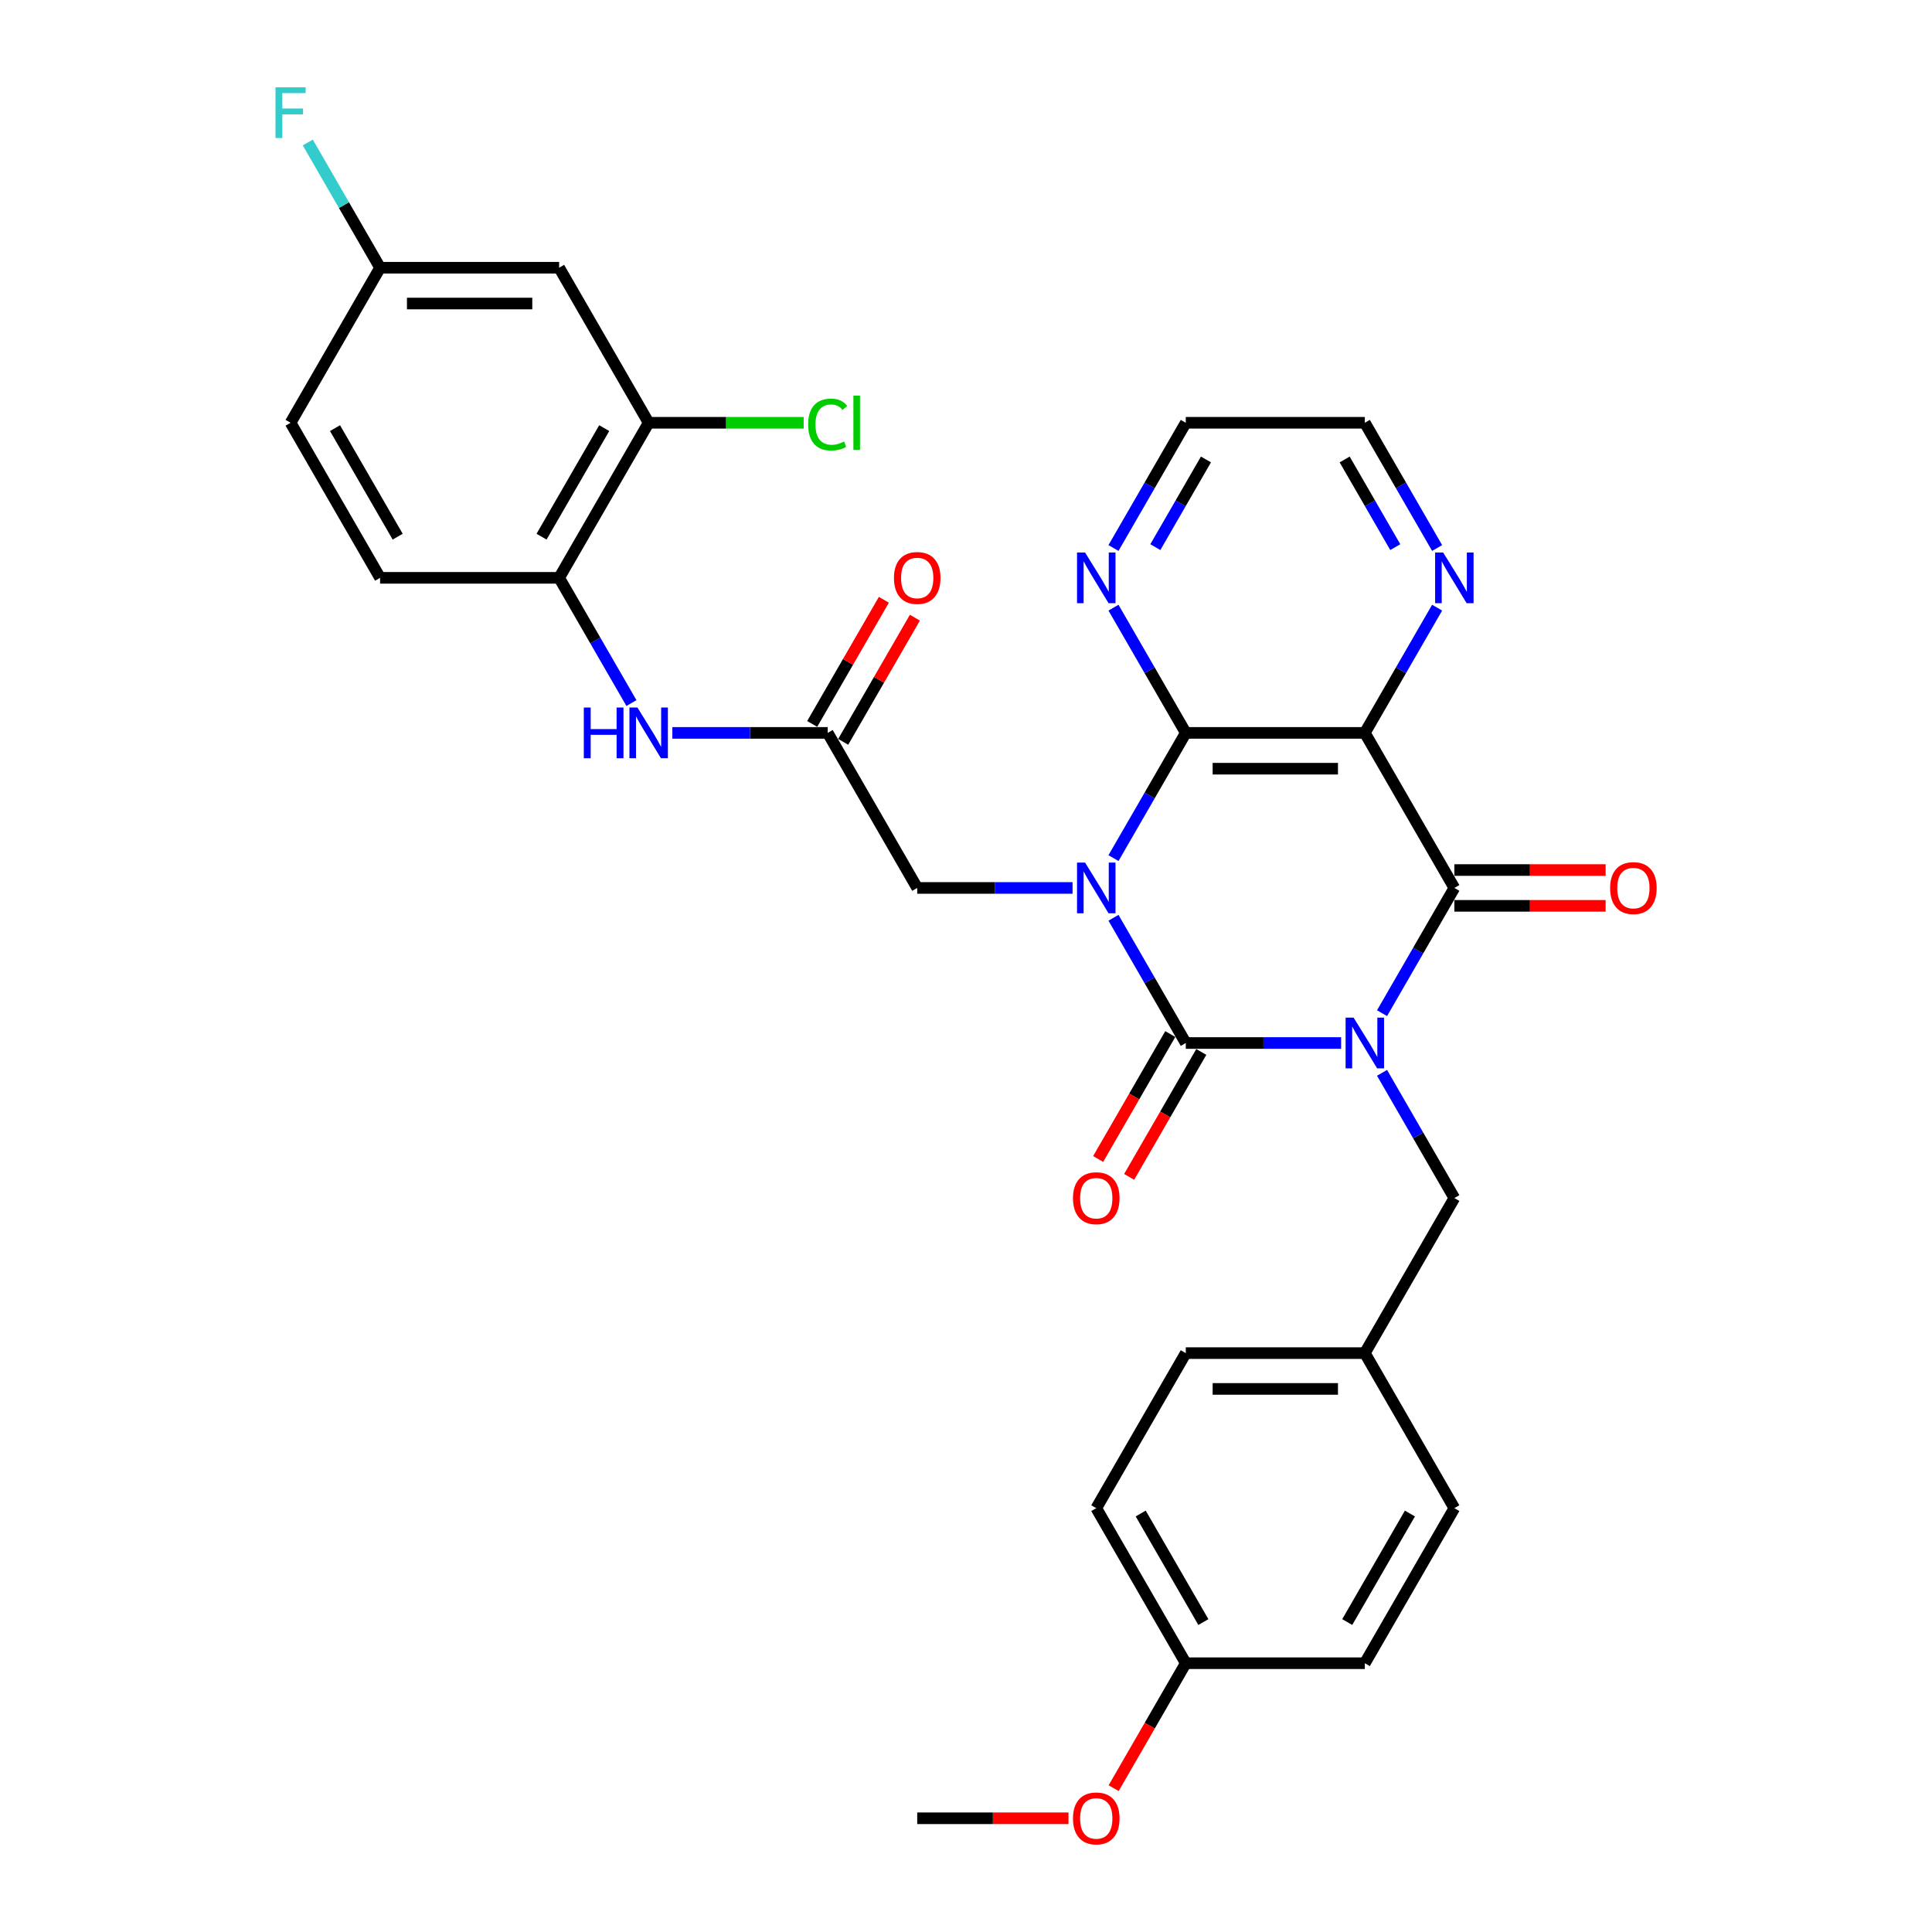 <?xml version='1.0' encoding='iso-8859-1'?>
<svg version='1.1' baseProfile='full'
              xmlns='http://www.w3.org/2000/svg'
                      xmlns:rdkit='http://www.rdkit.org/xml'
                      xmlns:xlink='http://www.w3.org/1999/xlink'
                  xml:space='preserve'
width='1000px' height='1000px' viewBox='0 0 1000 1000'>
<!-- END OF HEADER -->
<rect style='opacity:1.0;fill:#FFFFFF;stroke:none' width='1000' height='1000' x='0' y='0'> </rect>
<path class='bond-1' d='M 694.163,539.856 L 653.961,539.856' style='fill:none;fill-rule:evenodd;stroke:#0000FF;stroke-width:6px;stroke-linecap:butt;stroke-linejoin:miter;stroke-opacity:1' />
<path class='bond-1' d='M 653.961,539.856 L 613.76,539.856' style='fill:none;fill-rule:evenodd;stroke:#000000;stroke-width:6px;stroke-linecap:butt;stroke-linejoin:miter;stroke-opacity:1' />
<path class='bond-2' d='M 715.346,524.417 L 734.057,492.008' style='fill:none;fill-rule:evenodd;stroke:#0000FF;stroke-width:6px;stroke-linecap:butt;stroke-linejoin:miter;stroke-opacity:1' />
<path class='bond-2' d='M 734.057,492.008 L 752.768,459.599' style='fill:none;fill-rule:evenodd;stroke:#000000;stroke-width:6px;stroke-linecap:butt;stroke-linejoin:miter;stroke-opacity:1' />
<path class='bond-7' d='M 715.346,555.295 L 734.057,587.704' style='fill:none;fill-rule:evenodd;stroke:#0000FF;stroke-width:6px;stroke-linecap:butt;stroke-linejoin:miter;stroke-opacity:1' />
<path class='bond-7' d='M 734.057,587.704 L 752.768,620.112' style='fill:none;fill-rule:evenodd;stroke:#000000;stroke-width:6px;stroke-linecap:butt;stroke-linejoin:miter;stroke-opacity:1' />
<path class='bond-0' d='M 576.338,475.038 L 595.049,507.447' style='fill:none;fill-rule:evenodd;stroke:#0000FF;stroke-width:6px;stroke-linecap:butt;stroke-linejoin:miter;stroke-opacity:1' />
<path class='bond-0' d='M 595.049,507.447 L 613.76,539.856' style='fill:none;fill-rule:evenodd;stroke:#000000;stroke-width:6px;stroke-linecap:butt;stroke-linejoin:miter;stroke-opacity:1' />
<path class='bond-5' d='M 555.154,459.599 L 514.953,459.599' style='fill:none;fill-rule:evenodd;stroke:#0000FF;stroke-width:6px;stroke-linecap:butt;stroke-linejoin:miter;stroke-opacity:1' />
<path class='bond-5' d='M 514.953,459.599 L 474.752,459.599' style='fill:none;fill-rule:evenodd;stroke:#000000;stroke-width:6px;stroke-linecap:butt;stroke-linejoin:miter;stroke-opacity:1' />
<path class='bond-32' d='M 576.338,444.16 L 595.049,411.751' style='fill:none;fill-rule:evenodd;stroke:#0000FF;stroke-width:6px;stroke-linecap:butt;stroke-linejoin:miter;stroke-opacity:1' />
<path class='bond-32' d='M 595.049,411.751 L 613.76,379.343' style='fill:none;fill-rule:evenodd;stroke:#000000;stroke-width:6px;stroke-linecap:butt;stroke-linejoin:miter;stroke-opacity:1' />
<path class='bond-13' d='M 605.734,535.222 L 587.066,567.557' style='fill:none;fill-rule:evenodd;stroke:#000000;stroke-width:6px;stroke-linecap:butt;stroke-linejoin:miter;stroke-opacity:1' />
<path class='bond-13' d='M 587.066,567.557 L 568.398,599.891' style='fill:none;fill-rule:evenodd;stroke:#FF0000;stroke-width:6px;stroke-linecap:butt;stroke-linejoin:miter;stroke-opacity:1' />
<path class='bond-13' d='M 621.786,544.489 L 603.117,576.824' style='fill:none;fill-rule:evenodd;stroke:#000000;stroke-width:6px;stroke-linecap:butt;stroke-linejoin:miter;stroke-opacity:1' />
<path class='bond-13' d='M 603.117,576.824 L 584.449,609.158' style='fill:none;fill-rule:evenodd;stroke:#FF0000;stroke-width:6px;stroke-linecap:butt;stroke-linejoin:miter;stroke-opacity:1' />
<path class='bond-4' d='M 752.768,459.599 L 706.432,379.343' style='fill:none;fill-rule:evenodd;stroke:#000000;stroke-width:6px;stroke-linecap:butt;stroke-linejoin:miter;stroke-opacity:1' />
<path class='bond-15' d='M 752.768,468.866 L 791.922,468.866' style='fill:none;fill-rule:evenodd;stroke:#000000;stroke-width:6px;stroke-linecap:butt;stroke-linejoin:miter;stroke-opacity:1' />
<path class='bond-15' d='M 791.922,468.866 L 831.076,468.866' style='fill:none;fill-rule:evenodd;stroke:#FF0000;stroke-width:6px;stroke-linecap:butt;stroke-linejoin:miter;stroke-opacity:1' />
<path class='bond-15' d='M 752.768,450.332 L 791.922,450.332' style='fill:none;fill-rule:evenodd;stroke:#000000;stroke-width:6px;stroke-linecap:butt;stroke-linejoin:miter;stroke-opacity:1' />
<path class='bond-15' d='M 791.922,450.332 L 831.076,450.332' style='fill:none;fill-rule:evenodd;stroke:#FF0000;stroke-width:6px;stroke-linecap:butt;stroke-linejoin:miter;stroke-opacity:1' />
<path class='bond-3' d='M 613.76,379.343 L 706.432,379.343' style='fill:none;fill-rule:evenodd;stroke:#000000;stroke-width:6px;stroke-linecap:butt;stroke-linejoin:miter;stroke-opacity:1' />
<path class='bond-3' d='M 627.661,397.877 L 692.532,397.877' style='fill:none;fill-rule:evenodd;stroke:#000000;stroke-width:6px;stroke-linecap:butt;stroke-linejoin:miter;stroke-opacity:1' />
<path class='bond-11' d='M 613.76,379.343 L 595.049,346.934' style='fill:none;fill-rule:evenodd;stroke:#000000;stroke-width:6px;stroke-linecap:butt;stroke-linejoin:miter;stroke-opacity:1' />
<path class='bond-11' d='M 595.049,346.934 L 576.338,314.525' style='fill:none;fill-rule:evenodd;stroke:#0000FF;stroke-width:6px;stroke-linecap:butt;stroke-linejoin:miter;stroke-opacity:1' />
<path class='bond-10' d='M 706.432,379.343 L 725.143,346.934' style='fill:none;fill-rule:evenodd;stroke:#000000;stroke-width:6px;stroke-linecap:butt;stroke-linejoin:miter;stroke-opacity:1' />
<path class='bond-10' d='M 725.143,346.934 L 743.855,314.525' style='fill:none;fill-rule:evenodd;stroke:#0000FF;stroke-width:6px;stroke-linecap:butt;stroke-linejoin:miter;stroke-opacity:1' />
<path class='bond-6' d='M 474.752,459.599 L 428.416,379.343' style='fill:none;fill-rule:evenodd;stroke:#000000;stroke-width:6px;stroke-linecap:butt;stroke-linejoin:miter;stroke-opacity:1' />
<path class='bond-8' d='M 428.416,379.343 L 388.215,379.343' style='fill:none;fill-rule:evenodd;stroke:#000000;stroke-width:6px;stroke-linecap:butt;stroke-linejoin:miter;stroke-opacity:1' />
<path class='bond-8' d='M 388.215,379.343 L 348.013,379.343' style='fill:none;fill-rule:evenodd;stroke:#0000FF;stroke-width:6px;stroke-linecap:butt;stroke-linejoin:miter;stroke-opacity:1' />
<path class='bond-16' d='M 436.441,383.976 L 454.992,351.846' style='fill:none;fill-rule:evenodd;stroke:#000000;stroke-width:6px;stroke-linecap:butt;stroke-linejoin:miter;stroke-opacity:1' />
<path class='bond-16' d='M 454.992,351.846 L 473.543,319.715' style='fill:none;fill-rule:evenodd;stroke:#FF0000;stroke-width:6px;stroke-linecap:butt;stroke-linejoin:miter;stroke-opacity:1' />
<path class='bond-16' d='M 420.39,374.709 L 438.941,342.579' style='fill:none;fill-rule:evenodd;stroke:#000000;stroke-width:6px;stroke-linecap:butt;stroke-linejoin:miter;stroke-opacity:1' />
<path class='bond-16' d='M 438.941,342.579 L 457.491,310.448' style='fill:none;fill-rule:evenodd;stroke:#FF0000;stroke-width:6px;stroke-linecap:butt;stroke-linejoin:miter;stroke-opacity:1' />
<path class='bond-19' d='M 752.768,620.112 L 706.432,700.369' style='fill:none;fill-rule:evenodd;stroke:#000000;stroke-width:6px;stroke-linecap:butt;stroke-linejoin:miter;stroke-opacity:1' />
<path class='bond-9' d='M 326.83,363.904 L 308.119,331.495' style='fill:none;fill-rule:evenodd;stroke:#0000FF;stroke-width:6px;stroke-linecap:butt;stroke-linejoin:miter;stroke-opacity:1' />
<path class='bond-9' d='M 308.119,331.495 L 289.407,299.086' style='fill:none;fill-rule:evenodd;stroke:#000000;stroke-width:6px;stroke-linecap:butt;stroke-linejoin:miter;stroke-opacity:1' />
<path class='bond-12' d='M 289.407,299.086 L 335.744,218.83' style='fill:none;fill-rule:evenodd;stroke:#000000;stroke-width:6px;stroke-linecap:butt;stroke-linejoin:miter;stroke-opacity:1' />
<path class='bond-12' d='M 280.307,277.781 L 312.742,221.601' style='fill:none;fill-rule:evenodd;stroke:#000000;stroke-width:6px;stroke-linecap:butt;stroke-linejoin:miter;stroke-opacity:1' />
<path class='bond-17' d='M 289.407,299.086 L 196.735,299.086' style='fill:none;fill-rule:evenodd;stroke:#000000;stroke-width:6px;stroke-linecap:butt;stroke-linejoin:miter;stroke-opacity:1' />
<path class='bond-29' d='M 743.855,283.647 L 725.143,251.238' style='fill:none;fill-rule:evenodd;stroke:#0000FF;stroke-width:6px;stroke-linecap:butt;stroke-linejoin:miter;stroke-opacity:1' />
<path class='bond-29' d='M 725.143,251.238 L 706.432,218.83' style='fill:none;fill-rule:evenodd;stroke:#000000;stroke-width:6px;stroke-linecap:butt;stroke-linejoin:miter;stroke-opacity:1' />
<path class='bond-29' d='M 722.19,283.192 L 709.092,260.506' style='fill:none;fill-rule:evenodd;stroke:#0000FF;stroke-width:6px;stroke-linecap:butt;stroke-linejoin:miter;stroke-opacity:1' />
<path class='bond-29' d='M 709.092,260.506 L 695.994,237.82' style='fill:none;fill-rule:evenodd;stroke:#000000;stroke-width:6px;stroke-linecap:butt;stroke-linejoin:miter;stroke-opacity:1' />
<path class='bond-34' d='M 576.338,283.647 L 595.049,251.238' style='fill:none;fill-rule:evenodd;stroke:#0000FF;stroke-width:6px;stroke-linecap:butt;stroke-linejoin:miter;stroke-opacity:1' />
<path class='bond-34' d='M 595.049,251.238 L 613.76,218.83' style='fill:none;fill-rule:evenodd;stroke:#000000;stroke-width:6px;stroke-linecap:butt;stroke-linejoin:miter;stroke-opacity:1' />
<path class='bond-34' d='M 598.002,283.192 L 611.1,260.506' style='fill:none;fill-rule:evenodd;stroke:#0000FF;stroke-width:6px;stroke-linecap:butt;stroke-linejoin:miter;stroke-opacity:1' />
<path class='bond-34' d='M 611.1,260.506 L 624.198,237.82' style='fill:none;fill-rule:evenodd;stroke:#000000;stroke-width:6px;stroke-linecap:butt;stroke-linejoin:miter;stroke-opacity:1' />
<path class='bond-14' d='M 335.744,218.83 L 289.407,138.573' style='fill:none;fill-rule:evenodd;stroke:#000000;stroke-width:6px;stroke-linecap:butt;stroke-linejoin:miter;stroke-opacity:1' />
<path class='bond-20' d='M 335.744,218.83 L 375.861,218.83' style='fill:none;fill-rule:evenodd;stroke:#000000;stroke-width:6px;stroke-linecap:butt;stroke-linejoin:miter;stroke-opacity:1' />
<path class='bond-20' d='M 375.861,218.83 L 415.979,218.83' style='fill:none;fill-rule:evenodd;stroke:#00CC00;stroke-width:6px;stroke-linecap:butt;stroke-linejoin:miter;stroke-opacity:1' />
<path class='bond-35' d='M 289.407,138.573 L 196.735,138.573' style='fill:none;fill-rule:evenodd;stroke:#000000;stroke-width:6px;stroke-linecap:butt;stroke-linejoin:miter;stroke-opacity:1' />
<path class='bond-35' d='M 275.507,157.108 L 210.636,157.108' style='fill:none;fill-rule:evenodd;stroke:#000000;stroke-width:6px;stroke-linecap:butt;stroke-linejoin:miter;stroke-opacity:1' />
<path class='bond-22' d='M 196.735,299.086 L 150.399,218.83' style='fill:none;fill-rule:evenodd;stroke:#000000;stroke-width:6px;stroke-linecap:butt;stroke-linejoin:miter;stroke-opacity:1' />
<path class='bond-22' d='M 205.836,277.781 L 173.401,221.601' style='fill:none;fill-rule:evenodd;stroke:#000000;stroke-width:6px;stroke-linecap:butt;stroke-linejoin:miter;stroke-opacity:1' />
<path class='bond-18' d='M 196.735,138.573 L 150.399,218.83' style='fill:none;fill-rule:evenodd;stroke:#000000;stroke-width:6px;stroke-linecap:butt;stroke-linejoin:miter;stroke-opacity:1' />
<path class='bond-23' d='M 196.735,138.573 L 178.024,106.165' style='fill:none;fill-rule:evenodd;stroke:#000000;stroke-width:6px;stroke-linecap:butt;stroke-linejoin:miter;stroke-opacity:1' />
<path class='bond-23' d='M 178.024,106.165 L 159.313,73.756' style='fill:none;fill-rule:evenodd;stroke:#33CCCC;stroke-width:6px;stroke-linecap:butt;stroke-linejoin:miter;stroke-opacity:1' />
<path class='bond-24' d='M 706.432,700.369 L 752.768,780.625' style='fill:none;fill-rule:evenodd;stroke:#000000;stroke-width:6px;stroke-linecap:butt;stroke-linejoin:miter;stroke-opacity:1' />
<path class='bond-25' d='M 706.432,700.369 L 613.76,700.369' style='fill:none;fill-rule:evenodd;stroke:#000000;stroke-width:6px;stroke-linecap:butt;stroke-linejoin:miter;stroke-opacity:1' />
<path class='bond-25' d='M 692.532,718.903 L 627.661,718.903' style='fill:none;fill-rule:evenodd;stroke:#000000;stroke-width:6px;stroke-linecap:butt;stroke-linejoin:miter;stroke-opacity:1' />
<path class='bond-21' d='M 613.76,860.882 L 567.424,780.625' style='fill:none;fill-rule:evenodd;stroke:#000000;stroke-width:6px;stroke-linecap:butt;stroke-linejoin:miter;stroke-opacity:1' />
<path class='bond-21' d='M 622.861,839.576 L 590.426,783.396' style='fill:none;fill-rule:evenodd;stroke:#000000;stroke-width:6px;stroke-linecap:butt;stroke-linejoin:miter;stroke-opacity:1' />
<path class='bond-28' d='M 613.76,860.882 L 595.092,893.216' style='fill:none;fill-rule:evenodd;stroke:#000000;stroke-width:6px;stroke-linecap:butt;stroke-linejoin:miter;stroke-opacity:1' />
<path class='bond-28' d='M 595.092,893.216 L 576.423,925.551' style='fill:none;fill-rule:evenodd;stroke:#FF0000;stroke-width:6px;stroke-linecap:butt;stroke-linejoin:miter;stroke-opacity:1' />
<path class='bond-33' d='M 613.76,860.882 L 706.432,860.882' style='fill:none;fill-rule:evenodd;stroke:#000000;stroke-width:6px;stroke-linecap:butt;stroke-linejoin:miter;stroke-opacity:1' />
<path class='bond-26' d='M 752.768,780.625 L 706.432,860.882' style='fill:none;fill-rule:evenodd;stroke:#000000;stroke-width:6px;stroke-linecap:butt;stroke-linejoin:miter;stroke-opacity:1' />
<path class='bond-26' d='M 729.767,783.396 L 697.331,839.576' style='fill:none;fill-rule:evenodd;stroke:#000000;stroke-width:6px;stroke-linecap:butt;stroke-linejoin:miter;stroke-opacity:1' />
<path class='bond-27' d='M 613.76,700.369 L 567.424,780.625' style='fill:none;fill-rule:evenodd;stroke:#000000;stroke-width:6px;stroke-linecap:butt;stroke-linejoin:miter;stroke-opacity:1' />
<path class='bond-31' d='M 553.06,941.138 L 513.906,941.138' style='fill:none;fill-rule:evenodd;stroke:#FF0000;stroke-width:6px;stroke-linecap:butt;stroke-linejoin:miter;stroke-opacity:1' />
<path class='bond-31' d='M 513.906,941.138 L 474.752,941.138' style='fill:none;fill-rule:evenodd;stroke:#000000;stroke-width:6px;stroke-linecap:butt;stroke-linejoin:miter;stroke-opacity:1' />
<path class='bond-30' d='M 706.432,218.83 L 613.76,218.83' style='fill:none;fill-rule:evenodd;stroke:#000000;stroke-width:6px;stroke-linecap:butt;stroke-linejoin:miter;stroke-opacity:1' />
<path  class='atom-0' d='M 700.631 526.733
L 709.231 540.634
Q 710.084 542.006, 711.455 544.489
Q 712.827 546.973, 712.901 547.121
L 712.901 526.733
L 716.385 526.733
L 716.385 552.978
L 712.79 552.978
L 703.56 537.78
Q 702.485 536.001, 701.335 533.962
Q 700.223 531.923, 699.89 531.293
L 699.89 552.978
L 696.479 552.978
L 696.479 526.733
L 700.631 526.733
' fill='#0000FF'/>
<path  class='atom-1' d='M 561.623 446.477
L 570.223 460.378
Q 571.075 461.749, 572.447 464.233
Q 573.818 466.716, 573.893 466.865
L 573.893 446.477
L 577.377 446.477
L 577.377 472.722
L 573.781 472.722
L 564.551 457.523
Q 563.476 455.744, 562.327 453.705
Q 561.215 451.667, 560.881 451.036
L 560.881 472.722
L 557.471 472.722
L 557.471 446.477
L 561.623 446.477
' fill='#0000FF'/>
<path  class='atom-9' d='M 302.178 366.22
L 305.736 366.22
L 305.736 377.378
L 319.155 377.378
L 319.155 366.22
L 322.714 366.22
L 322.714 392.465
L 319.155 392.465
L 319.155 380.344
L 305.736 380.344
L 305.736 392.465
L 302.178 392.465
L 302.178 366.22
' fill='#0000FF'/>
<path  class='atom-9' d='M 329.942 366.22
L 338.542 380.121
Q 339.395 381.493, 340.766 383.976
Q 342.138 386.46, 342.212 386.608
L 342.212 366.22
L 345.697 366.22
L 345.697 392.465
L 342.101 392.465
L 332.871 377.267
Q 331.796 375.488, 330.647 373.449
Q 329.534 371.41, 329.201 370.78
L 329.201 392.465
L 325.791 392.465
L 325.791 366.22
L 329.942 366.22
' fill='#0000FF'/>
<path  class='atom-11' d='M 746.967 285.964
L 755.567 299.865
Q 756.42 301.236, 757.791 303.72
Q 759.163 306.204, 759.237 306.352
L 759.237 285.964
L 762.721 285.964
L 762.721 312.209
L 759.126 312.209
L 749.896 297.01
Q 748.821 295.231, 747.671 293.192
Q 746.559 291.154, 746.226 290.523
L 746.226 312.209
L 742.815 312.209
L 742.815 285.964
L 746.967 285.964
' fill='#0000FF'/>
<path  class='atom-12' d='M 561.623 285.964
L 570.223 299.865
Q 571.075 301.236, 572.447 303.72
Q 573.818 306.204, 573.893 306.352
L 573.893 285.964
L 577.377 285.964
L 577.377 312.209
L 573.781 312.209
L 564.551 297.01
Q 563.476 295.231, 562.327 293.192
Q 561.215 291.154, 560.881 290.523
L 560.881 312.209
L 557.471 312.209
L 557.471 285.964
L 561.623 285.964
' fill='#0000FF'/>
<path  class='atom-14' d='M 555.377 620.186
Q 555.377 613.885, 558.49 610.363
Q 561.604 606.842, 567.424 606.842
Q 573.244 606.842, 576.358 610.363
Q 579.471 613.885, 579.471 620.186
Q 579.471 626.562, 576.321 630.195
Q 573.17 633.791, 567.424 633.791
Q 561.641 633.791, 558.49 630.195
Q 555.377 626.599, 555.377 620.186
M 567.424 630.825
Q 571.427 630.825, 573.577 628.156
Q 575.765 625.45, 575.765 620.186
Q 575.765 615.034, 573.577 612.439
Q 571.427 609.807, 567.424 609.807
Q 563.421 609.807, 561.234 612.402
Q 559.084 614.997, 559.084 620.186
Q 559.084 625.487, 561.234 628.156
Q 563.421 630.825, 567.424 630.825
' fill='#FF0000'/>
<path  class='atom-16' d='M 833.393 459.673
Q 833.393 453.372, 836.507 449.85
Q 839.621 446.329, 845.441 446.329
Q 851.26 446.329, 854.374 449.85
Q 857.488 453.372, 857.488 459.673
Q 857.488 466.049, 854.337 469.682
Q 851.186 473.278, 845.441 473.278
Q 839.658 473.278, 836.507 469.682
Q 833.393 466.086, 833.393 459.673
M 845.441 470.312
Q 849.444 470.312, 851.594 467.643
Q 853.781 464.937, 853.781 459.673
Q 853.781 454.521, 851.594 451.926
Q 849.444 449.294, 845.441 449.294
Q 841.437 449.294, 839.25 451.889
Q 837.1 454.484, 837.1 459.673
Q 837.1 464.974, 839.25 467.643
Q 841.437 470.312, 845.441 470.312
' fill='#FF0000'/>
<path  class='atom-17' d='M 462.704 299.16
Q 462.704 292.859, 465.818 289.337
Q 468.932 285.816, 474.752 285.816
Q 480.572 285.816, 483.685 289.337
Q 486.799 292.859, 486.799 299.16
Q 486.799 305.536, 483.648 309.169
Q 480.497 312.765, 474.752 312.765
Q 468.969 312.765, 465.818 309.169
Q 462.704 305.573, 462.704 299.16
M 474.752 309.799
Q 478.755 309.799, 480.905 307.13
Q 483.092 304.424, 483.092 299.16
Q 483.092 294.008, 480.905 291.413
Q 478.755 288.781, 474.752 288.781
Q 470.748 288.781, 468.561 291.376
Q 466.411 293.971, 466.411 299.16
Q 466.411 304.461, 468.561 307.13
Q 470.748 309.799, 474.752 309.799
' fill='#FF0000'/>
<path  class='atom-21' d='M 418.296 219.738
Q 418.296 213.214, 421.336 209.804
Q 424.412 206.356, 430.232 206.356
Q 435.644 206.356, 438.536 210.174
L 436.089 212.176
Q 433.976 209.396, 430.232 209.396
Q 426.266 209.396, 424.153 212.065
Q 422.077 214.697, 422.077 219.738
Q 422.077 224.928, 424.227 227.597
Q 426.414 230.266, 430.64 230.266
Q 433.531 230.266, 436.904 228.523
L 437.942 231.303
Q 436.571 232.193, 434.495 232.712
Q 432.419 233.231, 430.121 233.231
Q 424.412 233.231, 421.336 229.747
Q 418.296 226.262, 418.296 219.738
' fill='#00CC00'/>
<path  class='atom-21' d='M 441.723 204.762
L 445.134 204.762
L 445.134 232.897
L 441.723 232.897
L 441.723 204.762
' fill='#00CC00'/>
<path  class='atom-24' d='M 142.596 45.194
L 158.202 45.194
L 158.202 48.197
L 146.118 48.197
L 146.118 56.167
L 156.868 56.167
L 156.868 59.206
L 146.118 59.206
L 146.118 71.439
L 142.596 71.439
L 142.596 45.194
' fill='#33CCCC'/>
<path  class='atom-29' d='M 555.377 941.212
Q 555.377 934.911, 558.49 931.389
Q 561.604 927.868, 567.424 927.868
Q 573.244 927.868, 576.358 931.389
Q 579.471 934.911, 579.471 941.212
Q 579.471 947.588, 576.321 951.221
Q 573.17 954.817, 567.424 954.817
Q 561.641 954.817, 558.49 951.221
Q 555.377 947.625, 555.377 941.212
M 567.424 951.851
Q 571.427 951.851, 573.577 949.182
Q 575.765 946.476, 575.765 941.212
Q 575.765 936.06, 573.577 933.465
Q 571.427 930.833, 567.424 930.833
Q 563.421 930.833, 561.234 933.428
Q 559.084 936.023, 559.084 941.212
Q 559.084 946.513, 561.234 949.182
Q 563.421 951.851, 567.424 951.851
' fill='#FF0000'/>
</svg>
